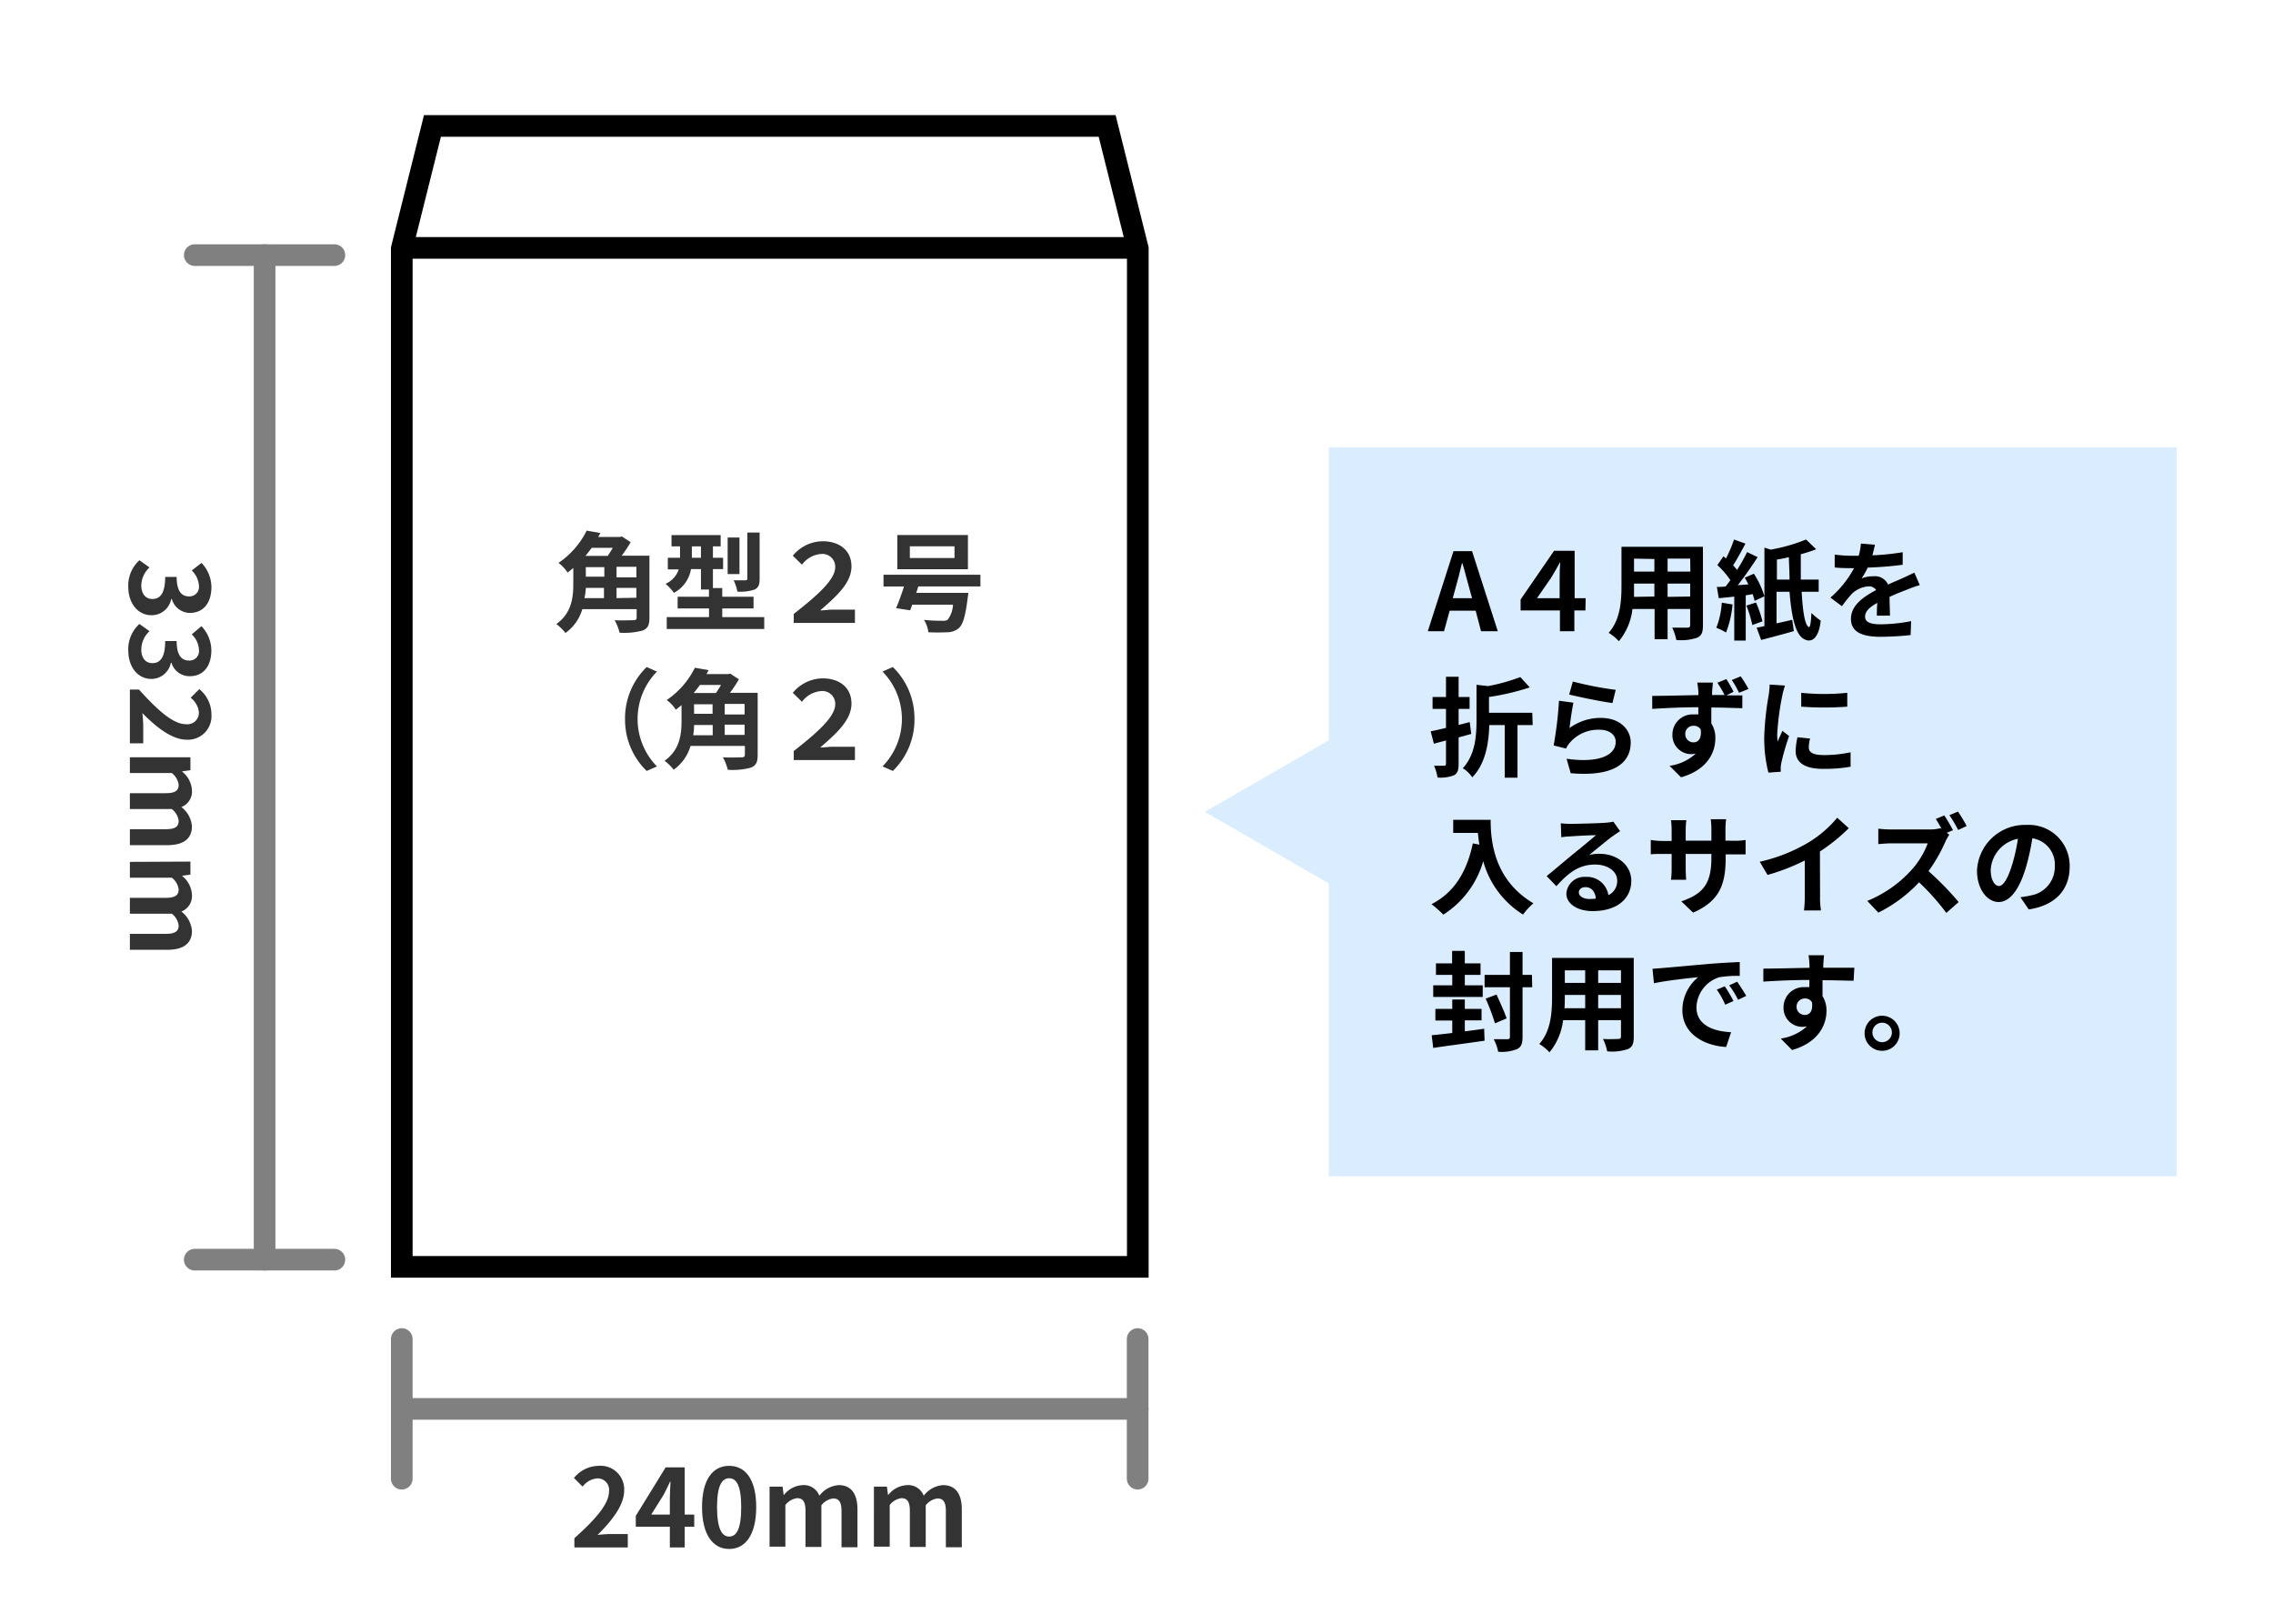 <svg xmlns="http://www.w3.org/2000/svg" viewBox="0 0 315 225"><defs><style>.cls-1,.cls-4{fill:none;}.cls-1{stroke:gray;stroke-linecap:round;stroke-linejoin:round;}.cls-1,.cls-3,.cls-4{stroke-width:3px;}.cls-2{fill:#333;}.cls-3{fill:#fff;}.cls-3,.cls-4{stroke:#000;stroke-miterlimit:10;}.cls-5{fill:#daedff;}</style></defs><title>角２サイズ</title><g id="レイヤー_1" data-name="レイヤー 1"><line class="cls-1" x1="55.68" y1="185.55" x2="55.68" y2="204.9"/><line class="cls-1" x1="157.66" y1="185.55" x2="157.66" y2="204.9"/><line class="cls-1" x1="55.68" y1="195.23" x2="157.66" y2="195.23"/><line class="cls-1" x1="46.34" y1="35.35" x2="26.99" y2="35.35"/><line class="cls-1" x1="46.34" y1="174.55" x2="26.99" y2="174.55"/><line class="cls-1" x1="36.67" y1="35.35" x2="36.67" y2="174.55"/><path class="cls-2" d="M19.32,77.63l1.4,1a3.51,3.51,0,0,0-1.14,2.48c0,1.12.55,1.89,1.54,1.89s1.77-.65,1.77-3.06h1.59c0,2,.71,2.7,1.7,2.7a1.32,1.32,0,0,0,1.39-1.49,3.16,3.16,0,0,0-1-2.1L27.93,78a4.92,4.92,0,0,1,1.37,3.33c0,2.14-1.05,3.6-3,3.6A2.63,2.63,0,0,1,23.81,83h-.08A2.77,2.77,0,0,1,21,85.25c-2,0-3.22-1.79-3.22-3.9A4.73,4.73,0,0,1,19.32,77.63Z"/><path class="cls-2" d="M19.32,86.46l1.4,1A3.5,3.5,0,0,0,19.58,90c0,1.13.55,1.89,1.54,1.89s1.77-.64,1.77-3.06h1.59c0,2,.71,2.7,1.7,2.7A1.32,1.32,0,0,0,27.57,90a3.13,3.13,0,0,0-1-2.1l1.35-1.13a4.94,4.94,0,0,1,1.37,3.33c0,2.15-1.05,3.6-3,3.6a2.61,2.61,0,0,1-2.53-1.86h-.08A2.77,2.77,0,0,1,21,94.08c-2,0-3.22-1.78-3.22-3.9A4.74,4.74,0,0,1,19.32,86.46Z"/><path class="cls-2" d="M19.26,95.55c2.7,3,4.79,4.8,6.5,4.8a1.59,1.59,0,0,0,1.8-1.66,2.88,2.88,0,0,0-1.14-2l1.2-1.2A4.5,4.5,0,0,1,29.3,99a3.26,3.26,0,0,1-3.42,3.5c-2,0-4.17-1.67-6.15-3.69.06.55.12,1.29.12,1.8V103H18V95.55Z"/><path class="cls-2" d="M26.39,104.93v1.8l-1.13.15v.06a3.51,3.51,0,0,1,1.34,2.58,2.29,2.29,0,0,1-1.47,2.31,3.71,3.71,0,0,1,1.47,2.67c0,1.78-1.26,2.61-3.38,2.61H18V114.9h5c1.29,0,1.76-.37,1.76-1.17a2.46,2.46,0,0,0-.95-1.62H18v-2.2h5c1.29,0,1.76-.38,1.76-1.17a2.46,2.46,0,0,0-.95-1.62H18v-2.19Z"/><path class="cls-2" d="M26.39,119.39v1.8l-1.13.15v.06A3.51,3.51,0,0,1,26.6,124a2.29,2.29,0,0,1-1.47,2.31A3.71,3.71,0,0,1,26.6,129c0,1.78-1.26,2.61-3.38,2.61H18v-2.21h5c1.29,0,1.76-.37,1.76-1.17a2.46,2.46,0,0,0-.95-1.62H18v-2.2h5c1.29,0,1.76-.38,1.76-1.17a2.46,2.46,0,0,0-.95-1.62H18v-2.19Z"/><path class="cls-2" d="M79.6,213.15c3-2.69,4.8-4.78,4.8-6.49a1.59,1.59,0,0,0-1.66-1.8,2.85,2.85,0,0,0-2,1.14l-1.2-1.2A4.5,4.5,0,0,1,83,203.12a3.26,3.26,0,0,1,3.5,3.42c0,2-1.67,4.17-3.69,6.15.55-.06,1.29-.12,1.8-.12H87v1.86H79.6Z"/><path class="cls-2" d="M96.21,211.55H94.89v2.88H92.83v-2.88H88.11v-1.5l4.14-6.72h2.64v6.54h1.32Zm-3.38-1.68V207.6c0-.64.06-1.64.09-2.29h-.06c-.27.59-.57,1.2-.88,1.8l-1.73,2.76Z"/><path class="cls-2" d="M97.29,208.84c0-3.84,1.5-5.72,3.76-5.72s3.75,1.89,3.75,5.72-1.5,5.8-3.75,5.8S97.29,212.66,97.29,208.84Zm5.43,0c0-3.11-.72-4-1.67-4s-1.68.9-1.68,4,.72,4.08,1.68,4.08S102.72,212,102.72,208.84Z"/><path class="cls-2" d="M106.65,206h1.8l.15,1.13h.06a3.51,3.51,0,0,1,2.58-1.34,2.29,2.29,0,0,1,2.31,1.47,3.71,3.71,0,0,1,2.67-1.47c1.78,0,2.61,1.26,2.61,3.38v5.23h-2.21v-5c0-1.29-.37-1.76-1.17-1.76a2.46,2.46,0,0,0-1.62.95v5.77h-2.2v-5c0-1.29-.38-1.76-1.17-1.76a2.46,2.46,0,0,0-1.62.95v5.77h-2.19Z"/><path class="cls-2" d="M121.11,206h1.8l.15,1.13h.06a3.51,3.51,0,0,1,2.58-1.34,2.29,2.29,0,0,1,2.31,1.47,3.71,3.71,0,0,1,2.67-1.47c1.78,0,2.61,1.26,2.61,3.38v5.23h-2.21v-5c0-1.29-.37-1.76-1.17-1.76a2.46,2.46,0,0,0-1.62.95v5.77h-2.2v-5c0-1.29-.38-1.76-1.17-1.76a2.46,2.46,0,0,0-1.62.95v5.77h-2.19Z"/></g><g id="罫線無し"><polygon class="cls-3" points="157.68 175.55 55.68 175.55 55.68 34.45 59.93 17.45 153.43 17.45 157.68 34.45 157.68 175.55"/><line class="cls-4" x1="55.81" y1="34.35" x2="157.38" y2="34.35"/><path class="cls-2" d="M90,85.63c0,1-.24,1.45-.93,1.74a9.87,9.87,0,0,1-3.21.3,6.84,6.84,0,0,0-.68-1.73c1,.06,2.28,0,2.61,0s.44-.11.44-.39V84.41H80.7a6.19,6.19,0,0,1-2.34,3.3,6.73,6.73,0,0,0-1.26-1.24c2.14-1.52,2.35-3.72,2.35-5.54V78.7c-.25.22-.52.43-.79.64A5.38,5.38,0,0,0,77.4,78a11.67,11.67,0,0,0,3.9-4.47l1.9.33c-.09.18-.19.37-.3.55h3l.29-.07,1.21.79A18.3,18.3,0,0,1,86.16,77H90Zm-8.81-4.17A10,10,0,0,1,81,82.88h2.7V81.46ZM82,75.91c-.27.37-.56.76-.87,1.12h3.09c.24-.34.49-.75.7-1.12Zm-.81,4h2.56V78.59H81.18Zm7-1.37H85.44V80H88.2Zm0,4.29V81.46H85.44v1.42Z"/><path class="cls-2" d="M105.91,85.51v1.65H92.4V85.51h5.86v-1.2H93.91V82.69h4.34v-1H97.14V78.86H95.76a4.59,4.59,0,0,1-2.36,3.29,7.29,7.29,0,0,0-1.17-1.25,3.3,3.3,0,0,0,1.83-2H92.55V77.29h1.69V75.71H93.06V74.15h6.81v1.56H98.8v1.58h1.41v1.57H98.8v2.63h1.29v1.2h4.34v1.62h-4.34v1.2Zm-8.77-8.22V75.71H95.88v1.58Zm5.34,2.26h-1.64V74.48h1.64Zm2.79.65c0,.82-.15,1.24-.72,1.5a6.22,6.22,0,0,1-2.36.28,6.43,6.43,0,0,0-.52-1.57c.67,0,1.39,0,1.62,0s.28-.06.28-.25V73.79h1.7Z"/><path class="cls-2" d="M110,85.07c3.18-2.49,5.75-4.72,5.75-6.49a1.78,1.78,0,0,0-1.92-1.82,3.62,3.62,0,0,0-2.69,1.49L109.87,77A5.43,5.43,0,0,1,114,75c2.3,0,4,1.24,4,3.49s-2,4.08-4.33,6.09c.6,0,1.11-.1,1.65-.1h3.16v1.84H110Z"/><path class="cls-2" d="M127.26,81.26c-.09.3-.18.59-.29.89h7.22a5.61,5.61,0,0,1-.09.73c-.3,2.46-.66,3.65-1.2,4.14a2.48,2.48,0,0,1-1.65.59,25.63,25.63,0,0,1-2.6,0,3.77,3.77,0,0,0-.61-1.71,25.18,25.18,0,0,0,2.55.12,1.2,1.2,0,0,0,.75-.15,3.81,3.81,0,0,0,.73-2.08h-5.65c-.09.28-.2.54-.29.78l-1.95-.3c.35-.8.75-1.91,1.1-3h-2.84V79.64h13.43v1.62Zm6.88-2.38h-9.79V74.14h9.79Zm-1.86-3.18h-6.19v1.62h6.19Z"/><path class="cls-2" d="M86.62,99.63a9.89,9.89,0,0,1,3-7.2l1.42.63a9.39,9.39,0,0,0,0,13.14l-1.42.63A9.89,9.89,0,0,1,86.62,99.63Z"/><path class="cls-2" d="M105,104.63c0,1-.24,1.45-.93,1.74a9.87,9.87,0,0,1-3.21.3,6.84,6.84,0,0,0-.68-1.73c1,.06,2.28,0,2.61,0s.44-.11.44-.39v-1.19H95.7a6.19,6.19,0,0,1-2.34,3.3,6.73,6.73,0,0,0-1.26-1.24c2.14-1.52,2.35-3.72,2.35-5.54V97.7c-.25.22-.52.43-.79.64A5.38,5.38,0,0,0,92.4,97a11.67,11.67,0,0,0,3.9-4.47l1.9.33c-.09.18-.19.37-.3.55h3l.29-.07,1.21.79A18.3,18.3,0,0,1,101.16,96H105Zm-8.81-4.17a10,10,0,0,1-.12,1.42h2.7v-1.42ZM97,94.91c-.27.37-.56.76-.87,1.12h3.09c.24-.34.49-.75.7-1.12Zm-.81,4h2.56V97.59H96.18Zm7-1.37h-2.76V99h2.76Zm0,4.29v-1.42h-2.76v1.42Z"/><path class="cls-2" d="M110,104.07c3.18-2.49,5.75-4.72,5.75-6.49a1.78,1.78,0,0,0-1.92-1.82,3.62,3.62,0,0,0-2.69,1.49L109.87,96A5.43,5.43,0,0,1,114,94c2.3,0,4,1.24,4,3.49s-2,4.08-4.33,6.09c.6,0,1.11-.1,1.65-.1h3.16v1.84H110Z"/><path class="cls-2" d="M126.73,99.63a9.88,9.88,0,0,1-3,7.2l-1.43-.63a9.37,9.37,0,0,0,0-13.14l1.43-.63A9.88,9.88,0,0,1,126.73,99.63Z"/><polygon class="cls-5" points="184.15 62 184.15 102.58 166.97 112.5 184.15 122.42 184.15 163 301.65 163 301.65 62 184.15 62"/><path d="M204.5,84.62h-3.6l-.78,2.85h-2.25l3.56-11.1H204l3.57,11.1h-2.32ZM204,82.89l-.33-1.21c-.34-1.16-.64-2.43-1-3.63h-.07c-.28,1.21-.61,2.47-.94,3.63l-.33,1.21Z"/><path d="M219.71,84.59h-1.53v2.88h-2V84.59h-5.45V83.07l4.64-6.75h2.85v6.57h1.53Zm-3.57-1.7V80.3c0-.66,0-1.58.09-2.34h-.06c-.45.81-.87,1.56-1.26,2.17L213,82.89Z"/><path d="M236,86.66c0,1-.21,1.44-.81,1.71a6.91,6.91,0,0,1-2.88.31,7,7,0,0,0-.57-1.71c.84,0,1.83,0,2.1,0s.39-.09.39-.36V84.39H231.1v4.19h-1.8V84.39h-3.07a8.5,8.5,0,0,1-1.88,4.46,6.67,6.67,0,0,0-1.42-1.16c1.64-1.8,1.78-4.47,1.78-6.57V75.77H236Zm-6.73-4V80.87h-2.82v.27c0,.48,0,1,0,1.57Zm-2.82-5.25V79.2h2.82V77.46Zm7.78,0H231.1V79.2h3.16Zm0,5.25V80.87H231.1v1.84Z"/><path d="M240.1,83.76a14,14,0,0,1-.9,3.89,7.68,7.68,0,0,0-1.35-.66,11.26,11.26,0,0,0,.76-3.48Zm1.83-1.27v6.27h-1.59V82.67c-.77.09-1.5.16-2.15.22l-.26-1.56c.37,0,.79,0,1.22-.07.21-.27.44-.57.65-.87A12.06,12.06,0,0,0,238,78.3l.84-1.21c.12.09.23.19.35.3a18.66,18.66,0,0,0,1.12-2.63l1.58.57c-.54,1-1.18,2.21-1.71,3,.21.22.39.45.55.64a23,23,0,0,0,1.39-2.47l1.46.7c-.81,1.25-1.81,2.7-2.75,3.89l1.46-.11a10.17,10.17,0,0,0-.5-.93l1.27-.55a11.66,11.66,0,0,1,1.45,3.13l-1.35.63a8.81,8.81,0,0,0-.27-.93Zm1.42,1a15.31,15.31,0,0,1,.9,2.61l-1.41.51a15.53,15.53,0,0,0-.82-2.69ZM249.68,82c.15,2.7.45,4.68,1,4.89.18.08.3-.72.35-1.95A9.89,9.89,0,0,0,252.32,86c-.27,2.59-1.37,3.19-2.45,2.47S248.26,85.37,248,82H246.2v4.38l2.17-.49.23,1.56c-1.54.45-3.21.88-4.53,1.23l-.63-1.7c.33-.06.69-.13,1.08-.22V75.89l.88.27a24.32,24.32,0,0,0,4.89-1.4l1.4,1.35a20.51,20.51,0,0,1-2.13.69c0,1.2,0,2.4,0,3.51h2.48V82ZM248,80.31c0-1-.07-2-.09-3.1-.55.13-1.12.24-1.66.33v2.77Z"/><path d="M260.1,85.31c0-.44,0-1.13.07-1.77-1.1.6-1.7,1.18-1.7,1.92s.71,1.05,2.16,1.05a22.83,22.83,0,0,0,4.22-.44L264.78,88a40.8,40.8,0,0,1-4.19.24c-2.33,0-4.08-.56-4.08-2.48s1.8-3.09,3.49-4a1.17,1.17,0,0,0-1-.51,3.69,3.69,0,0,0-2.33,1A18.41,18.41,0,0,0,255.26,84l-1.59-1.19a14.52,14.52,0,0,0,3.27-4.08h-.18c-.6,0-1.7,0-2.5-.1V76.85a19.05,19.05,0,0,0,2.61.16h.72a8.52,8.52,0,0,0,.3-1.69l1.95.16c-.08.36-.19.87-.36,1.47a33.55,33.55,0,0,0,4.2-.43l0,1.74a48.62,48.62,0,0,1-4.85.39,9.89,9.89,0,0,1-.85,1.5,4.53,4.53,0,0,1,1.68-.3,2,2,0,0,1,2,1.15c.77-.36,1.4-.61,2-.88l1.64-.77.75,1.73a15.89,15.89,0,0,0-1.78.63c-.66.25-1.5.58-2.41,1,0,.83.05,1.92.06,2.6Z"/><path d="M203.89,101.7c-.58.16-1.16.33-1.75.48v3.66c0,.88-.15,1.32-.64,1.59a5.12,5.12,0,0,1-2.28.31,6.85,6.85,0,0,0-.48-1.63c.57,0,1.19,0,1.38,0s.27-.08.27-.29v-3.21l-1.68.44-.44-1.71c.61-.12,1.34-.29,2.12-.48V98.23h-1.86V96.58h1.86v-2.8h1.75v2.8h1.52v1.65h-1.52v2.22l1.54-.39Zm8.51-1.23h-2.1v7.29h-1.77v-7.29h-2.14c-.06,2.26-.44,5.29-2.36,7.24a4.38,4.38,0,0,0-1.31-1.26c1.73-1.86,1.9-4.51,1.9-6.63V94.89l1.59.18a25.65,25.65,0,0,0,4.48-1.25L212,95.25a33.39,33.39,0,0,1-5.65,1.33v2.19h6Z"/><path d="M217.51,100.89a7.2,7.2,0,0,1,4.36-1.41c2.61,0,4.12,1.6,4.12,3.4,0,2.72-2.14,4.8-8.32,4.26l-.57-2c4.46.63,6.81-.46,6.81-2.35,0-1-.92-1.67-2.22-1.67a5.2,5.2,0,0,0-4.09,1.74,3,3,0,0,0-.56.87l-1.73-.43a53,53,0,0,0,.74-6.2l2,.27C217.86,98.25,217.61,100,217.51,100.89Zm.46-6.45a47.72,47.72,0,0,0,5.94,1.15l-.45,1.83c-1.5-.19-4.82-.88-6-1.18Z"/><path d="M239.24,96.36c.93,0,1.78,0,2.22,0l0,1.77c-.9,0-2.29-.09-4.3-.09,0,.75,0,1.56,0,2.2a3.65,3.65,0,0,1,.56,2.06c0,2-1.14,4.39-4.76,5.41l-1.59-1.59a6.73,6.73,0,0,0,3.63-1.69,3.53,3.53,0,0,1-.67.07,2.61,2.61,0,0,1-2.56-2.71,2.79,2.79,0,0,1,3-2.79,3.81,3.81,0,0,1,.59,0v-1c-2.25,0-4.56.12-6.39.23l0-1.8c1.71,0,4.39-.08,6.4-.11,0-.18,0-.33,0-.45a11.83,11.83,0,0,0-.16-1.29h2.16c0,.24-.09,1-.1,1.28s0,.27,0,.45H239a15.68,15.68,0,0,0-1-1.7l1.24-.51a15.29,15.29,0,0,1,1,1.76Zm-4.55,6.51c.62,0,1.16-.48,1-1.79a1.1,1.1,0,0,0-1-.51,1.11,1.11,0,0,0-1.14,1.17A1.13,1.13,0,0,0,234.69,102.87ZM241,96a13.09,13.09,0,0,0-1-1.77l1.24-.51a18.27,18.27,0,0,1,1.07,1.75Z"/><path d="M247.37,95a12.48,12.48,0,0,0-.36,1.32,36.71,36.71,0,0,0-.72,5.45,8.24,8.24,0,0,0,.06,1c.21-.53.45-1,.66-1.5l.93.72a33.19,33.19,0,0,0-1.06,3.64,4,4,0,0,0-.1.69c0,.17,0,.41,0,.62l-1.71.12a19.5,19.5,0,0,1-.58-4.86,40.26,40.26,0,0,1,.62-5.88,13.15,13.15,0,0,0,.14-1.46Zm3.48,7.34a4.88,4.88,0,0,0-.18,1.24c0,.66.57,1.05,2.07,1.05a17.15,17.15,0,0,0,3.72-.39l0,2a20.65,20.65,0,0,1-3.84.3c-2.56,0-3.77-.93-3.77-2.44a9.14,9.14,0,0,1,.25-1.94ZM256,96v1.92a42.46,42.46,0,0,1-6.38,0V96A31,31,0,0,0,256,96Z"/><path d="M206.58,113.6c0,2.84.41,8.31,5.93,11.57a9,9,0,0,0-1.44,1.56,12.64,12.64,0,0,1-5.52-7.4,13,13,0,0,1-5.53,7.41,14.72,14.72,0,0,0-1.64-1.45c3.12-1.58,4.9-4.47,5.73-8.42l.91.17c-.1-.57-.16-1.11-.21-1.62h-3.42V113.6Z"/><path d="M224.52,115.18c-.36.22-.7.45-1,.67-.8.56-2.35,1.88-3.29,2.63a4.88,4.88,0,0,1,1.4-.17c2.52,0,4.44,1.58,4.44,3.74,0,2.34-1.79,4.2-5.37,4.2-2.07,0-3.63-1-3.63-2.43a2.5,2.5,0,0,1,2.67-2.31,3,3,0,0,1,3.16,2.53,2.16,2.16,0,0,0,1.22-2c0-1.34-1.35-2.24-3.07-2.24-2.29,0-3.77,1.22-5.36,3l-1.35-1.4c1.05-.85,2.83-2.37,3.72-3.09s2.37-1.93,3.11-2.58c-.77,0-2.81.11-3.59.17a8.69,8.69,0,0,0-1.21.12l-.07-1.94a12.22,12.22,0,0,0,1.35.08c.78,0,4-.08,4.8-.15a8.54,8.54,0,0,0,1.14-.15Zm-3.36,9.34c-.09-1-.64-1.59-1.45-1.59-.56,0-.91.33-.91.71,0,.55.63.93,1.49.93A7.71,7.71,0,0,0,221.16,124.52Z"/><path d="M240.26,116.5a8.44,8.44,0,0,0,1.65-.11v2c-.33,0-.86,0-1.65,0h-1.11v.5c0,3.72-.9,6-4.51,7.57L233,124.9c2.9-1,4.17-2.31,4.17-6v-.57h-3.56v2c0,.66.05,1.28.06,1.58h-2.1a11.31,11.31,0,0,0,.09-1.58v-2h-1.27c-.75,0-1.29,0-1.62.06v-2a9.23,9.23,0,0,0,1.62.14h1.27V115a10.19,10.19,0,0,0-.09-1.35h2.13a10.15,10.15,0,0,0-.09,1.37v1.47h3.56v-1.58a10.64,10.64,0,0,0-.09-1.39h2.13a12.79,12.79,0,0,0-.09,1.39v1.58Z"/><path d="M252.23,124.16a10.89,10.89,0,0,0,.13,2H250a14.81,14.81,0,0,0,.11-2v-4.92a29.17,29.17,0,0,1-5.16,2l-1.08-1.83a23.09,23.09,0,0,0,6.82-2.71,15.87,15.87,0,0,0,3.92-3.39l1.6,1.45a24.71,24.71,0,0,1-4,3.23Z"/><path d="M270.14,115.66a8.31,8.31,0,0,0-.53.94,21.65,21.65,0,0,1-2.35,4.11,42.07,42.07,0,0,1,4.18,4.29l-1.71,1.5a32.76,32.76,0,0,0-3.78-4.24,19.73,19.73,0,0,1-5.64,4.2l-1.54-1.62a16.81,16.81,0,0,0,6.15-4.31,11.58,11.58,0,0,0,2.23-3.67h-5.08c-.63,0-1.46.09-1.77.1v-2.13a16.65,16.65,0,0,0,1.77.11h5.29a5.69,5.69,0,0,0,1.55-.18l.18.13c-.26-.48-.56-1-.82-1.41l1.18-.49a23,23,0,0,1,1.2,2.05l-.86.36Zm1.23-.65a17.58,17.58,0,0,0-1.22-2.05l1.19-.5a21.72,21.72,0,0,1,1.21,2Z"/><path d="M280,124.33c.57-.08,1-.15,1.38-.24a4,4,0,0,0,3.38-4,3.68,3.68,0,0,0-3.11-3.93,32.49,32.49,0,0,1-.88,4c-.89,3-2.18,4.83-3.79,4.83s-3-1.82-3-4.32a6.63,6.63,0,0,1,6.84-6.36,5.66,5.66,0,0,1,6,5.8c0,3.12-1.92,5.34-5.67,5.91Zm-1.15-4.5a26,26,0,0,0,.8-3.6,4.66,4.66,0,0,0-3.77,4.3c0,1.5.6,2.24,1.15,2.24S278.24,121.84,278.84,119.83Z"/><path d="M205.68,142.55l.06,1.66c-2.5.36-5.18.71-7.12,1l-.21-1.76c.8-.07,1.78-.18,2.85-.31v-1.73h-2.34V139.8h2.34v-1.3H203v1.3h2.32v1.59H203v1.52Zm-.2-4.4h-6.86v-1.62h2.64v-1.44H199v-1.6h2.24v-1.73H203v1.73h2.18v1.6H203v1.44h2.48Zm6.86-1.35H211v6.89c0,.94-.2,1.41-.77,1.69a5.89,5.89,0,0,1-2.61.36A6,6,0,0,0,207,144c.83,0,1.62,0,1.89,0s.36-.09.36-.33V136.8h-3.51v-1.71h3.51v-3.18H211v3.18h1.3Zm-5.16,5a30.73,30.73,0,0,0-1.29-3.42l1.5-.57c.48,1.06,1.13,2.47,1.4,3.31Z"/><path d="M226.41,143.66c0,1-.21,1.44-.81,1.71a6.86,6.86,0,0,1-2.87.31,7.05,7.05,0,0,0-.58-1.71c.84.05,1.83,0,2.1,0s.39-.09.39-.36v-2.25h-3.16v4.19h-1.8v-4.19h-3.06a8.59,8.59,0,0,1-1.89,4.46,6.61,6.61,0,0,0-1.41-1.16c1.64-1.8,1.77-4.47,1.77-6.57v-5.35h11.32Zm-6.73-3.95v-1.84h-2.82v.27c0,.48,0,1-.05,1.57Zm-2.82-5.25v1.74h2.82v-1.74Zm7.78,0h-3.16v1.74h3.16Zm0,5.25v-1.84h-3.16v1.84Z"/><path d="M230.48,134.13c1.25-.1,3.7-.33,6.42-.57,1.53-.12,3.15-.21,4.2-.25v1.92a15.28,15.28,0,0,0-2.86.19,4.52,4.52,0,0,0-3.14,4.16c0,2.44,2.28,3.33,4.8,3.45l-.68,2.05c-3.13-.19-6.07-1.87-6.07-5.1a5.9,5.9,0,0,1,2.19-4.57c-1.29.13-4.41.46-6.13.84l-.2-2C229.63,134.19,230.19,134.16,230.48,134.13Zm9.75,4.58-1.14.51a11.93,11.93,0,0,0-1.17-2.09l1.11-.46A20.59,20.59,0,0,1,240.23,138.71ZM242,138l-1.13.54a12.76,12.76,0,0,0-1.23-2l1.1-.51C241.08,136.5,241.65,137.39,242,138Z"/><path d="M256.88,135.9c-.9,0-2.3-.07-4.31-.07,0,.75,0,1.56,0,2.2a3.73,3.73,0,0,1,.55,2.06c0,1.93-1.14,4.39-4.77,5.41l-1.57-1.59a6.8,6.8,0,0,0,3.63-1.69,3.62,3.62,0,0,1-.67.07,2.61,2.61,0,0,1-2.57-2.73,2.79,2.79,0,0,1,3-2.77,3.52,3.52,0,0,1,.58,0v-1c-2.25,0-4.55.12-6.38.23l0-1.8c1.7,0,4.39-.08,6.39-.11a2.9,2.9,0,0,0,0-.45,10.21,10.21,0,0,0-.13-1.29h2.16c-.05.24-.09,1-.11,1.28s0,.27,0,.45c1.5,0,3.52,0,4.3,0Zm-6.77,4.74c.62,0,1.17-.46,1-1.75a1.07,1.07,0,0,0-1-.53,1.14,1.14,0,0,0,0,2.28Z"/><path d="M263.26,143.18a2.43,2.43,0,1,1-2.44-2.43A2.43,2.43,0,0,1,263.26,143.18Zm-1.08,0a1.35,1.35,0,1,0-2.69,0,1.35,1.35,0,0,0,2.69,0Z"/></g></svg>